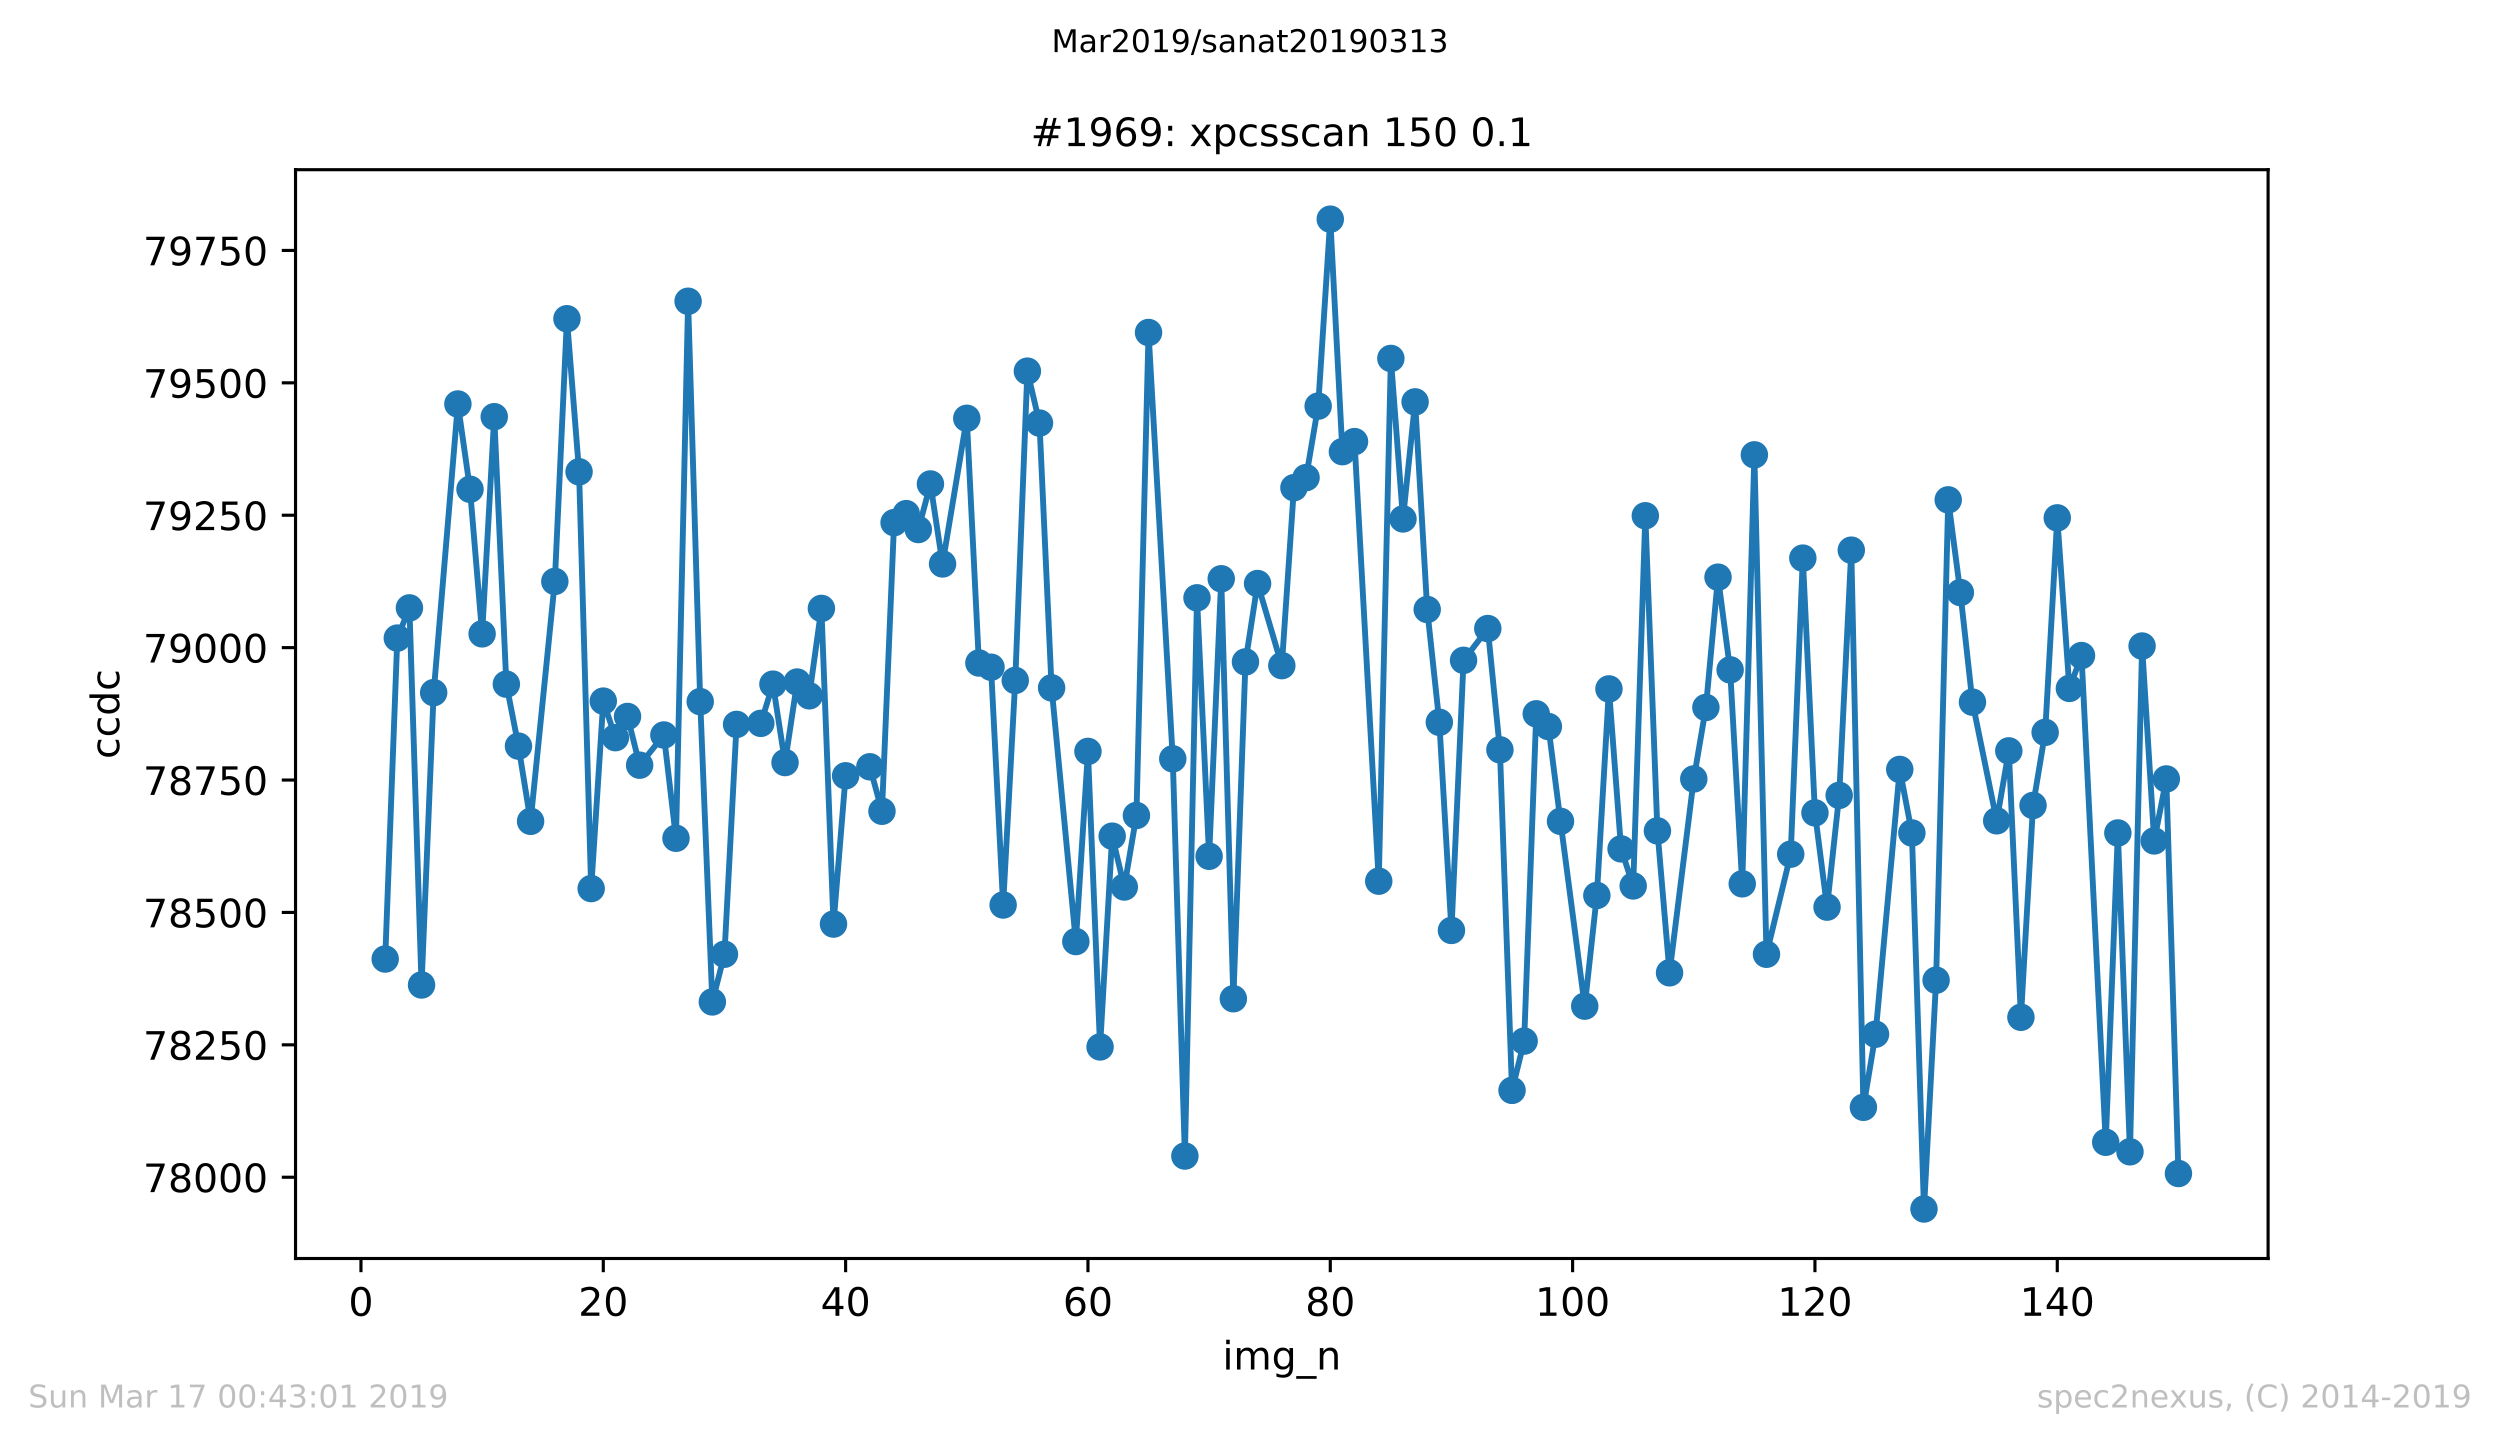 <?xml version="1.0" encoding="utf-8" standalone="no"?>
<!DOCTYPE svg PUBLIC "-//W3C//DTD SVG 1.1//EN"
  "http://www.w3.org/Graphics/SVG/1.1/DTD/svg11.dtd">
<!-- Created with matplotlib (https://matplotlib.org/) -->
<svg height="367.2pt" version="1.1" viewBox="0 0 636.48 367.2" width="636.48pt" xmlns="http://www.w3.org/2000/svg" xmlns:xlink="http://www.w3.org/1999/xlink">
 <defs>
  <style type="text/css">
*{stroke-linecap:butt;stroke-linejoin:round;white-space:pre;}
  </style>
 </defs>
 <g id="figure_1">
  <g id="patch_1">
   <path d="M 0 367.2 
L 636.48 367.2 
L 636.48 0 
L 0 0 
z
" style="fill:#ffffff;"/>
  </g>
  <g id="axes_1">
   <g id="patch_2">
    <path d="M 75.24 320.4 
L 577.44 320.4 
L 577.44 43.2 
L 75.24 43.2 
z
" style="fill:#ffffff;"/>
   </g>
   <g id="matplotlib.axis_1">
    <g id="xtick_1">
     <g id="line2d_1">
      <defs>
       <path d="M 0 0 
L 0 3.5 
" id="mbd579b4d0e" style="stroke:#000000;stroke-width:0.8;"/>
      </defs>
      <g>
       <use style="stroke:#000000;stroke-width:0.8;" x="91.898" xlink:href="#mbd579b4d0e" y="320.4"/>
      </g>
     </g>
     <g id="text_1">
      <!-- 0 -->
      <defs>
       <path d="M 31.781 66.406 
Q 24.172 66.406 20.328 58.906 
Q 16.5 51.422 16.5 36.375 
Q 16.5 21.391 20.328 13.891 
Q 24.172 6.391 31.781 6.391 
Q 39.453 6.391 43.281 13.891 
Q 47.125 21.391 47.125 36.375 
Q 47.125 51.422 43.281 58.906 
Q 39.453 66.406 31.781 66.406 
z
M 31.781 74.219 
Q 44.047 74.219 50.516 64.516 
Q 56.984 54.828 56.984 36.375 
Q 56.984 17.969 50.516 8.266 
Q 44.047 -1.422 31.781 -1.422 
Q 19.531 -1.422 13.062 8.266 
Q 6.594 17.969 6.594 36.375 
Q 6.594 54.828 13.062 64.516 
Q 19.531 74.219 31.781 74.219 
z
" id="DejaVuSans-48"/>
      </defs>
      <g transform="translate(88.716 334.998)scale(0.1 -0.1)">
       <use xlink:href="#DejaVuSans-48"/>
      </g>
     </g>
    </g>
    <g id="xtick_2">
     <g id="line2d_2">
      <g>
       <use style="stroke:#000000;stroke-width:0.8;" x="153.593" xlink:href="#mbd579b4d0e" y="320.4"/>
      </g>
     </g>
     <g id="text_2">
      <!-- 20 -->
      <defs>
       <path d="M 19.188 8.297 
L 53.609 8.297 
L 53.609 0 
L 7.328 0 
L 7.328 8.297 
Q 12.938 14.109 22.625 23.891 
Q 32.328 33.688 34.812 36.531 
Q 39.547 41.844 41.422 45.531 
Q 43.312 49.219 43.312 52.781 
Q 43.312 58.594 39.234 62.25 
Q 35.156 65.922 28.609 65.922 
Q 23.969 65.922 18.812 64.312 
Q 13.672 62.703 7.812 59.422 
L 7.812 69.391 
Q 13.766 71.781 18.938 73 
Q 24.125 74.219 28.422 74.219 
Q 39.75 74.219 46.484 68.547 
Q 53.219 62.891 53.219 53.422 
Q 53.219 48.922 51.531 44.891 
Q 49.859 40.875 45.406 35.406 
Q 44.188 33.984 37.641 27.219 
Q 31.109 20.453 19.188 8.297 
z
" id="DejaVuSans-50"/>
      </defs>
      <g transform="translate(147.231 334.998)scale(0.1 -0.1)">
       <use xlink:href="#DejaVuSans-50"/>
       <use x="63.623" xlink:href="#DejaVuSans-48"/>
      </g>
     </g>
    </g>
    <g id="xtick_3">
     <g id="line2d_3">
      <g>
       <use style="stroke:#000000;stroke-width:0.8;" x="215.288" xlink:href="#mbd579b4d0e" y="320.4"/>
      </g>
     </g>
     <g id="text_3">
      <!-- 40 -->
      <defs>
       <path d="M 37.797 64.312 
L 12.891 25.391 
L 37.797 25.391 
z
M 35.203 72.906 
L 47.609 72.906 
L 47.609 25.391 
L 58.016 25.391 
L 58.016 17.188 
L 47.609 17.188 
L 47.609 0 
L 37.797 0 
L 37.797 17.188 
L 4.891 17.188 
L 4.891 26.703 
z
" id="DejaVuSans-52"/>
      </defs>
      <g transform="translate(208.926 334.998)scale(0.1 -0.1)">
       <use xlink:href="#DejaVuSans-52"/>
       <use x="63.623" xlink:href="#DejaVuSans-48"/>
      </g>
     </g>
    </g>
    <g id="xtick_4">
     <g id="line2d_4">
      <g>
       <use style="stroke:#000000;stroke-width:0.8;" x="276.984" xlink:href="#mbd579b4d0e" y="320.4"/>
      </g>
     </g>
     <g id="text_4">
      <!-- 60 -->
      <defs>
       <path d="M 33.016 40.375 
Q 26.375 40.375 22.484 35.828 
Q 18.609 31.297 18.609 23.391 
Q 18.609 15.531 22.484 10.953 
Q 26.375 6.391 33.016 6.391 
Q 39.656 6.391 43.531 10.953 
Q 47.406 15.531 47.406 23.391 
Q 47.406 31.297 43.531 35.828 
Q 39.656 40.375 33.016 40.375 
z
M 52.594 71.297 
L 52.594 62.312 
Q 48.875 64.062 45.094 64.984 
Q 41.312 65.922 37.594 65.922 
Q 27.828 65.922 22.672 59.328 
Q 17.531 52.734 16.797 39.406 
Q 19.672 43.656 24.016 45.922 
Q 28.375 48.188 33.594 48.188 
Q 44.578 48.188 50.953 41.516 
Q 57.328 34.859 57.328 23.391 
Q 57.328 12.156 50.688 5.359 
Q 44.047 -1.422 33.016 -1.422 
Q 20.359 -1.422 13.672 8.266 
Q 6.984 17.969 6.984 36.375 
Q 6.984 53.656 15.188 63.938 
Q 23.391 74.219 37.203 74.219 
Q 40.922 74.219 44.703 73.484 
Q 48.484 72.75 52.594 71.297 
z
" id="DejaVuSans-54"/>
      </defs>
      <g transform="translate(270.621 334.998)scale(0.1 -0.1)">
       <use xlink:href="#DejaVuSans-54"/>
       <use x="63.623" xlink:href="#DejaVuSans-48"/>
      </g>
     </g>
    </g>
    <g id="xtick_5">
     <g id="line2d_5">
      <g>
       <use style="stroke:#000000;stroke-width:0.8;" x="338.679" xlink:href="#mbd579b4d0e" y="320.4"/>
      </g>
     </g>
     <g id="text_5">
      <!-- 80 -->
      <defs>
       <path d="M 31.781 34.625 
Q 24.75 34.625 20.719 30.859 
Q 16.703 27.094 16.703 20.516 
Q 16.703 13.922 20.719 10.156 
Q 24.75 6.391 31.781 6.391 
Q 38.812 6.391 42.859 10.172 
Q 46.922 13.969 46.922 20.516 
Q 46.922 27.094 42.891 30.859 
Q 38.875 34.625 31.781 34.625 
z
M 21.922 38.812 
Q 15.578 40.375 12.031 44.719 
Q 8.5 49.078 8.5 55.328 
Q 8.5 64.062 14.719 69.141 
Q 20.953 74.219 31.781 74.219 
Q 42.672 74.219 48.875 69.141 
Q 55.078 64.062 55.078 55.328 
Q 55.078 49.078 51.531 44.719 
Q 48 40.375 41.703 38.812 
Q 48.828 37.156 52.797 32.312 
Q 56.781 27.484 56.781 20.516 
Q 56.781 9.906 50.312 4.234 
Q 43.844 -1.422 31.781 -1.422 
Q 19.734 -1.422 13.25 4.234 
Q 6.781 9.906 6.781 20.516 
Q 6.781 27.484 10.781 32.312 
Q 14.797 37.156 21.922 38.812 
z
M 18.312 54.391 
Q 18.312 48.734 21.844 45.562 
Q 25.391 42.391 31.781 42.391 
Q 38.141 42.391 41.719 45.562 
Q 45.312 48.734 45.312 54.391 
Q 45.312 60.062 41.719 63.234 
Q 38.141 66.406 31.781 66.406 
Q 25.391 66.406 21.844 63.234 
Q 18.312 60.062 18.312 54.391 
z
" id="DejaVuSans-56"/>
      </defs>
      <g transform="translate(332.317 334.998)scale(0.1 -0.1)">
       <use xlink:href="#DejaVuSans-56"/>
       <use x="63.623" xlink:href="#DejaVuSans-48"/>
      </g>
     </g>
    </g>
    <g id="xtick_6">
     <g id="line2d_6">
      <g>
       <use style="stroke:#000000;stroke-width:0.8;" x="400.374" xlink:href="#mbd579b4d0e" y="320.4"/>
      </g>
     </g>
     <g id="text_6">
      <!-- 100 -->
      <defs>
       <path d="M 12.406 8.297 
L 28.516 8.297 
L 28.516 63.922 
L 10.984 60.406 
L 10.984 69.391 
L 28.422 72.906 
L 38.281 72.906 
L 38.281 8.297 
L 54.391 8.297 
L 54.391 0 
L 12.406 0 
z
" id="DejaVuSans-49"/>
      </defs>
      <g transform="translate(390.831 334.998)scale(0.1 -0.1)">
       <use xlink:href="#DejaVuSans-49"/>
       <use x="63.623" xlink:href="#DejaVuSans-48"/>
       <use x="127.246" xlink:href="#DejaVuSans-48"/>
      </g>
     </g>
    </g>
    <g id="xtick_7">
     <g id="line2d_7">
      <g>
       <use style="stroke:#000000;stroke-width:0.8;" x="462.07" xlink:href="#mbd579b4d0e" y="320.4"/>
      </g>
     </g>
     <g id="text_7">
      <!-- 120 -->
      <g transform="translate(452.526 334.998)scale(0.1 -0.1)">
       <use xlink:href="#DejaVuSans-49"/>
       <use x="63.623" xlink:href="#DejaVuSans-50"/>
       <use x="127.246" xlink:href="#DejaVuSans-48"/>
      </g>
     </g>
    </g>
    <g id="xtick_8">
     <g id="line2d_8">
      <g>
       <use style="stroke:#000000;stroke-width:0.8;" x="523.765" xlink:href="#mbd579b4d0e" y="320.4"/>
      </g>
     </g>
     <g id="text_8">
      <!-- 140 -->
      <g transform="translate(514.221 334.998)scale(0.1 -0.1)">
       <use xlink:href="#DejaVuSans-49"/>
       <use x="63.623" xlink:href="#DejaVuSans-52"/>
       <use x="127.246" xlink:href="#DejaVuSans-48"/>
      </g>
     </g>
    </g>
    <g id="text_9">
     <!-- img_n -->
     <defs>
      <path d="M 9.422 54.688 
L 18.406 54.688 
L 18.406 0 
L 9.422 0 
z
M 9.422 75.984 
L 18.406 75.984 
L 18.406 64.594 
L 9.422 64.594 
z
" id="DejaVuSans-105"/>
      <path d="M 52 44.188 
Q 55.375 50.25 60.062 53.125 
Q 64.75 56 71.094 56 
Q 79.641 56 84.281 50.016 
Q 88.922 44.047 88.922 33.016 
L 88.922 0 
L 79.891 0 
L 79.891 32.719 
Q 79.891 40.578 77.094 44.375 
Q 74.312 48.188 68.609 48.188 
Q 61.625 48.188 57.562 43.547 
Q 53.516 38.922 53.516 30.906 
L 53.516 0 
L 44.484 0 
L 44.484 32.719 
Q 44.484 40.625 41.703 44.406 
Q 38.922 48.188 33.109 48.188 
Q 26.219 48.188 22.156 43.531 
Q 18.109 38.875 18.109 30.906 
L 18.109 0 
L 9.078 0 
L 9.078 54.688 
L 18.109 54.688 
L 18.109 46.188 
Q 21.188 51.219 25.484 53.609 
Q 29.781 56 35.688 56 
Q 41.656 56 45.828 52.969 
Q 50 49.953 52 44.188 
z
" id="DejaVuSans-109"/>
      <path d="M 45.406 27.984 
Q 45.406 37.75 41.375 43.109 
Q 37.359 48.484 30.078 48.484 
Q 22.859 48.484 18.828 43.109 
Q 14.797 37.75 14.797 27.984 
Q 14.797 18.266 18.828 12.891 
Q 22.859 7.516 30.078 7.516 
Q 37.359 7.516 41.375 12.891 
Q 45.406 18.266 45.406 27.984 
z
M 54.391 6.781 
Q 54.391 -7.172 48.188 -13.984 
Q 42 -20.797 29.203 -20.797 
Q 24.469 -20.797 20.266 -20.094 
Q 16.062 -19.391 12.109 -17.922 
L 12.109 -9.188 
Q 16.062 -11.328 19.922 -12.344 
Q 23.781 -13.375 27.781 -13.375 
Q 36.625 -13.375 41.016 -8.766 
Q 45.406 -4.156 45.406 5.172 
L 45.406 9.625 
Q 42.625 4.781 38.281 2.391 
Q 33.938 0 27.875 0 
Q 17.828 0 11.672 7.656 
Q 5.516 15.328 5.516 27.984 
Q 5.516 40.672 11.672 48.328 
Q 17.828 56 27.875 56 
Q 33.938 56 38.281 53.609 
Q 42.625 51.219 45.406 46.391 
L 45.406 54.688 
L 54.391 54.688 
z
" id="DejaVuSans-103"/>
      <path d="M 50.984 -16.609 
L 50.984 -23.578 
L -0.984 -23.578 
L -0.984 -16.609 
z
" id="DejaVuSans-95"/>
      <path d="M 54.891 33.016 
L 54.891 0 
L 45.906 0 
L 45.906 32.719 
Q 45.906 40.484 42.875 44.328 
Q 39.844 48.188 33.797 48.188 
Q 26.516 48.188 22.312 43.547 
Q 18.109 38.922 18.109 30.906 
L 18.109 0 
L 9.078 0 
L 9.078 54.688 
L 18.109 54.688 
L 18.109 46.188 
Q 21.344 51.125 25.703 53.562 
Q 30.078 56 35.797 56 
Q 45.219 56 50.047 50.172 
Q 54.891 44.344 54.891 33.016 
z
" id="DejaVuSans-110"/>
     </defs>
     <g transform="translate(311.238 348.677)scale(0.1 -0.1)">
      <use xlink:href="#DejaVuSans-105"/>
      <use x="27.783" xlink:href="#DejaVuSans-109"/>
      <use x="125.195" xlink:href="#DejaVuSans-103"/>
      <use x="188.672" xlink:href="#DejaVuSans-95"/>
      <use x="238.672" xlink:href="#DejaVuSans-110"/>
     </g>
    </g>
   </g>
   <g id="matplotlib.axis_2">
    <g id="ytick_1">
     <g id="line2d_9">
      <defs>
       <path d="M 0 0 
L -3.5 0 
" id="m9561230658" style="stroke:#000000;stroke-width:0.8;"/>
      </defs>
      <g>
       <use style="stroke:#000000;stroke-width:0.8;" x="75.24" xlink:href="#m9561230658" y="299.71"/>
      </g>
     </g>
     <g id="text_10">
      <!-- 78000 -->
      <defs>
       <path d="M 8.203 72.906 
L 55.078 72.906 
L 55.078 68.703 
L 28.609 0 
L 18.312 0 
L 43.219 64.594 
L 8.203 64.594 
z
" id="DejaVuSans-55"/>
      </defs>
      <g transform="translate(36.428 303.509)scale(0.1 -0.1)">
       <use xlink:href="#DejaVuSans-55"/>
       <use x="63.623" xlink:href="#DejaVuSans-56"/>
       <use x="127.246" xlink:href="#DejaVuSans-48"/>
       <use x="190.869" xlink:href="#DejaVuSans-48"/>
       <use x="254.492" xlink:href="#DejaVuSans-48"/>
      </g>
     </g>
    </g>
    <g id="ytick_2">
     <g id="line2d_10">
      <g>
       <use style="stroke:#000000;stroke-width:0.8;" x="75.24" xlink:href="#m9561230658" y="266.002"/>
      </g>
     </g>
     <g id="text_11">
      <!-- 78250 -->
      <defs>
       <path d="M 10.797 72.906 
L 49.516 72.906 
L 49.516 64.594 
L 19.828 64.594 
L 19.828 46.734 
Q 21.969 47.469 24.109 47.828 
Q 26.266 48.188 28.422 48.188 
Q 40.625 48.188 47.75 41.5 
Q 54.891 34.812 54.891 23.391 
Q 54.891 11.625 47.562 5.094 
Q 40.234 -1.422 26.906 -1.422 
Q 22.312 -1.422 17.547 -0.641 
Q 12.797 0.141 7.719 1.703 
L 7.719 11.625 
Q 12.109 9.234 16.797 8.062 
Q 21.484 6.891 26.703 6.891 
Q 35.156 6.891 40.078 11.328 
Q 45.016 15.766 45.016 23.391 
Q 45.016 31 40.078 35.438 
Q 35.156 39.891 26.703 39.891 
Q 22.75 39.891 18.812 39.016 
Q 14.891 38.141 10.797 36.281 
z
" id="DejaVuSans-53"/>
      </defs>
      <g transform="translate(36.428 269.801)scale(0.1 -0.1)">
       <use xlink:href="#DejaVuSans-55"/>
       <use x="63.623" xlink:href="#DejaVuSans-56"/>
       <use x="127.246" xlink:href="#DejaVuSans-50"/>
       <use x="190.869" xlink:href="#DejaVuSans-53"/>
       <use x="254.492" xlink:href="#DejaVuSans-48"/>
      </g>
     </g>
    </g>
    <g id="ytick_3">
     <g id="line2d_11">
      <g>
       <use style="stroke:#000000;stroke-width:0.8;" x="75.24" xlink:href="#m9561230658" y="232.294"/>
      </g>
     </g>
     <g id="text_12">
      <!-- 78500 -->
      <g transform="translate(36.428 236.094)scale(0.1 -0.1)">
       <use xlink:href="#DejaVuSans-55"/>
       <use x="63.623" xlink:href="#DejaVuSans-56"/>
       <use x="127.246" xlink:href="#DejaVuSans-53"/>
       <use x="190.869" xlink:href="#DejaVuSans-48"/>
       <use x="254.492" xlink:href="#DejaVuSans-48"/>
      </g>
     </g>
    </g>
    <g id="ytick_4">
     <g id="line2d_12">
      <g>
       <use style="stroke:#000000;stroke-width:0.8;" x="75.24" xlink:href="#m9561230658" y="198.587"/>
      </g>
     </g>
     <g id="text_13">
      <!-- 78750 -->
      <g transform="translate(36.428 202.386)scale(0.1 -0.1)">
       <use xlink:href="#DejaVuSans-55"/>
       <use x="63.623" xlink:href="#DejaVuSans-56"/>
       <use x="127.246" xlink:href="#DejaVuSans-55"/>
       <use x="190.869" xlink:href="#DejaVuSans-53"/>
       <use x="254.492" xlink:href="#DejaVuSans-48"/>
      </g>
     </g>
    </g>
    <g id="ytick_5">
     <g id="line2d_13">
      <g>
       <use style="stroke:#000000;stroke-width:0.8;" x="75.24" xlink:href="#m9561230658" y="164.879"/>
      </g>
     </g>
     <g id="text_14">
      <!-- 79000 -->
      <defs>
       <path d="M 10.984 1.516 
L 10.984 10.5 
Q 14.703 8.734 18.5 7.812 
Q 22.312 6.891 25.984 6.891 
Q 35.75 6.891 40.891 13.453 
Q 46.047 20.016 46.781 33.406 
Q 43.953 29.203 39.594 26.953 
Q 35.25 24.703 29.984 24.703 
Q 19.047 24.703 12.672 31.312 
Q 6.297 37.938 6.297 49.422 
Q 6.297 60.641 12.938 67.422 
Q 19.578 74.219 30.609 74.219 
Q 43.266 74.219 49.922 64.516 
Q 56.594 54.828 56.594 36.375 
Q 56.594 19.141 48.406 8.859 
Q 40.234 -1.422 26.422 -1.422 
Q 22.703 -1.422 18.891 -0.688 
Q 15.094 0.047 10.984 1.516 
z
M 30.609 32.422 
Q 37.25 32.422 41.125 36.953 
Q 45.016 41.5 45.016 49.422 
Q 45.016 57.281 41.125 61.844 
Q 37.25 66.406 30.609 66.406 
Q 23.969 66.406 20.094 61.844 
Q 16.219 57.281 16.219 49.422 
Q 16.219 41.5 20.094 36.953 
Q 23.969 32.422 30.609 32.422 
z
" id="DejaVuSans-57"/>
      </defs>
      <g transform="translate(36.428 168.678)scale(0.1 -0.1)">
       <use xlink:href="#DejaVuSans-55"/>
       <use x="63.623" xlink:href="#DejaVuSans-57"/>
       <use x="127.246" xlink:href="#DejaVuSans-48"/>
       <use x="190.869" xlink:href="#DejaVuSans-48"/>
       <use x="254.492" xlink:href="#DejaVuSans-48"/>
      </g>
     </g>
    </g>
    <g id="ytick_6">
     <g id="line2d_14">
      <g>
       <use style="stroke:#000000;stroke-width:0.8;" x="75.24" xlink:href="#m9561230658" y="131.171"/>
      </g>
     </g>
     <g id="text_15">
      <!-- 79250 -->
      <g transform="translate(36.428 134.97)scale(0.1 -0.1)">
       <use xlink:href="#DejaVuSans-55"/>
       <use x="63.623" xlink:href="#DejaVuSans-57"/>
       <use x="127.246" xlink:href="#DejaVuSans-50"/>
       <use x="190.869" xlink:href="#DejaVuSans-53"/>
       <use x="254.492" xlink:href="#DejaVuSans-48"/>
      </g>
     </g>
    </g>
    <g id="ytick_7">
     <g id="line2d_15">
      <g>
       <use style="stroke:#000000;stroke-width:0.8;" x="75.24" xlink:href="#m9561230658" y="97.463"/>
      </g>
     </g>
     <g id="text_16">
      <!-- 79500 -->
      <g transform="translate(36.428 101.262)scale(0.1 -0.1)">
       <use xlink:href="#DejaVuSans-55"/>
       <use x="63.623" xlink:href="#DejaVuSans-57"/>
       <use x="127.246" xlink:href="#DejaVuSans-53"/>
       <use x="190.869" xlink:href="#DejaVuSans-48"/>
       <use x="254.492" xlink:href="#DejaVuSans-48"/>
      </g>
     </g>
    </g>
    <g id="ytick_8">
     <g id="line2d_16">
      <g>
       <use style="stroke:#000000;stroke-width:0.8;" x="75.24" xlink:href="#m9561230658" y="63.755"/>
      </g>
     </g>
     <g id="text_17">
      <!-- 79750 -->
      <g transform="translate(36.428 67.554)scale(0.1 -0.1)">
       <use xlink:href="#DejaVuSans-55"/>
       <use x="63.623" xlink:href="#DejaVuSans-57"/>
       <use x="127.246" xlink:href="#DejaVuSans-55"/>
       <use x="190.869" xlink:href="#DejaVuSans-53"/>
       <use x="254.492" xlink:href="#DejaVuSans-48"/>
      </g>
     </g>
    </g>
    <g id="text_18">
     <!-- ccdc -->
     <defs>
      <path d="M 48.781 52.594 
L 48.781 44.188 
Q 44.969 46.297 41.141 47.344 
Q 37.312 48.391 33.406 48.391 
Q 24.656 48.391 19.812 42.844 
Q 14.984 37.312 14.984 27.297 
Q 14.984 17.281 19.812 11.734 
Q 24.656 6.203 33.406 6.203 
Q 37.312 6.203 41.141 7.25 
Q 44.969 8.297 48.781 10.406 
L 48.781 2.094 
Q 45.016 0.344 40.984 -0.531 
Q 36.969 -1.422 32.422 -1.422 
Q 20.062 -1.422 12.781 6.344 
Q 5.516 14.109 5.516 27.297 
Q 5.516 40.672 12.859 48.328 
Q 20.219 56 33.016 56 
Q 37.156 56 41.109 55.141 
Q 45.062 54.297 48.781 52.594 
z
" id="DejaVuSans-99"/>
      <path d="M 45.406 46.391 
L 45.406 75.984 
L 54.391 75.984 
L 54.391 0 
L 45.406 0 
L 45.406 8.203 
Q 42.578 3.328 38.25 0.953 
Q 33.938 -1.422 27.875 -1.422 
Q 17.969 -1.422 11.734 6.484 
Q 5.516 14.406 5.516 27.297 
Q 5.516 40.188 11.734 48.094 
Q 17.969 56 27.875 56 
Q 33.938 56 38.25 53.625 
Q 42.578 51.266 45.406 46.391 
z
M 14.797 27.297 
Q 14.797 17.391 18.875 11.75 
Q 22.953 6.109 30.078 6.109 
Q 37.203 6.109 41.297 11.75 
Q 45.406 17.391 45.406 27.297 
Q 45.406 37.203 41.297 42.844 
Q 37.203 48.484 30.078 48.484 
Q 22.953 48.484 18.875 42.844 
Q 14.797 37.203 14.797 27.297 
z
" id="DejaVuSans-100"/>
     </defs>
     <g transform="translate(30.348 193.222)rotate(-90)scale(0.1 -0.1)">
      <use xlink:href="#DejaVuSans-99"/>
      <use x="54.98" xlink:href="#DejaVuSans-99"/>
      <use x="109.961" xlink:href="#DejaVuSans-100"/>
      <use x="173.438" xlink:href="#DejaVuSans-99"/>
     </g>
    </g>
   </g>
   <g id="line2d_17">
    <path clip-path="url(#p7e54895b8b)" d="M 98.067 244.16 
L 101.152 162.452 
L 104.237 154.766 
L 107.322 250.766 
L 110.406 176.339 
L 116.576 102.856 
L 119.661 124.564 
L 122.745 161.373 
L 125.83 106.092 
L 128.915 174.182 
L 132 189.957 
L 135.084 209.103 
L 141.254 148.025 
L 144.339 81.148 
L 147.424 120.115 
L 150.508 226.227 
L 153.593 178.497 
L 156.678 187.8 
L 159.763 182.407 
L 162.847 194.811 
L 169.017 187.126 
L 172.102 213.418 
L 175.186 76.699 
L 178.271 178.631 
L 181.356 255.081 
L 184.441 242.946 
L 187.526 184.429 
L 193.695 184.16 
L 196.78 174.182 
L 199.865 194.137 
L 202.949 173.643 
L 206.034 177.148 
L 209.119 154.901 
L 212.204 235.261 
L 215.288 197.508 
L 221.458 195.216 
L 224.543 206.542 
L 227.627 133.058 
L 230.712 130.766 
L 233.797 134.811 
L 236.882 123.216 
L 239.967 143.575 
L 246.136 106.497 
L 249.221 168.789 
L 252.306 169.867 
L 255.39 230.407 
L 258.475 173.238 
L 261.56 94.497 
L 264.645 107.71 
L 267.729 175.126 
L 273.899 239.71 
L 276.984 191.306 
L 280.069 266.542 
L 283.153 212.879 
L 286.238 225.822 
L 289.323 207.62 
L 292.408 84.654 
L 298.577 193.193 
L 301.662 294.317 
L 304.747 152.204 
L 307.831 218.002 
L 310.916 147.351 
L 314.001 254.272 
L 317.086 168.519 
L 320.17 148.564 
L 326.34 169.463 
L 329.425 124.16 
L 332.51 121.598 
L 335.594 103.396 
L 338.679 55.8 
L 341.764 114.991 
L 344.849 112.429 
L 351.018 224.339 
L 354.103 91.261 
L 357.188 132.115 
L 360.272 102.317 
L 363.357 155.171 
L 366.442 183.89 
L 369.527 236.879 
L 372.611 168.115 
L 378.781 160.025 
L 381.866 190.901 
L 384.951 277.598 
L 388.035 265.058 
L 391.12 181.733 
L 394.205 184.969 
L 397.29 209.103 
L 403.459 256.16 
L 406.544 227.98 
L 409.629 175.396 
L 412.713 216.115 
L 415.798 225.553 
L 418.883 131.306 
L 421.968 211.53 
L 425.053 247.665 
L 431.222 198.317 
L 434.307 180.115 
L 437.392 146.946 
L 440.476 170.542 
L 443.561 225.013 
L 446.646 115.8 
L 449.731 242.946 
L 455.9 217.463 
L 458.985 142.092 
L 462.07 206.946 
L 465.154 230.946 
L 468.239 202.497 
L 471.324 140.07 
L 474.409 281.912 
L 477.494 263.306 
L 483.663 195.89 
L 486.748 212.07 
L 489.833 307.8 
L 492.917 249.553 
L 496.002 127.261 
L 499.087 150.856 
L 502.172 178.766 
L 508.341 208.969 
L 511.426 191.171 
L 514.511 258.991 
L 517.596 205.058 
L 520.68 186.452 
L 523.765 131.845 
L 526.85 175.261 
L 529.935 166.901 
L 536.104 290.811 
L 539.189 212.07 
L 542.274 293.238 
L 545.358 164.474 
L 548.443 214.092 
L 551.528 198.317 
L 554.613 298.766 
L 554.613 298.766 
" style="fill:none;stroke:#1f77b4;stroke-linecap:square;stroke-width:1.5;"/>
    <defs>
     <path d="M 0 3 
C 0.796 3 1.559 2.684 2.121 2.121 
C 2.684 1.559 3 0.796 3 0 
C 3 -0.796 2.684 -1.559 2.121 -2.121 
C 1.559 -2.684 0.796 -3 0 -3 
C -0.796 -3 -1.559 -2.684 -2.121 -2.121 
C -2.684 -1.559 -3 -0.796 -3 0 
C -3 0.796 -2.684 1.559 -2.121 2.121 
C -1.559 2.684 -0.796 3 0 3 
z
" id="mbcddb2c939" style="stroke:#1f77b4;"/>
    </defs>
    <g clip-path="url(#p7e54895b8b)">
     <use style="fill:#1f77b4;stroke:#1f77b4;" x="98.067" xlink:href="#mbcddb2c939" y="244.16"/>
     <use style="fill:#1f77b4;stroke:#1f77b4;" x="101.152" xlink:href="#mbcddb2c939" y="162.452"/>
     <use style="fill:#1f77b4;stroke:#1f77b4;" x="104.237" xlink:href="#mbcddb2c939" y="154.766"/>
     <use style="fill:#1f77b4;stroke:#1f77b4;" x="107.322" xlink:href="#mbcddb2c939" y="250.766"/>
     <use style="fill:#1f77b4;stroke:#1f77b4;" x="110.406" xlink:href="#mbcddb2c939" y="176.339"/>
     <use style="fill:#1f77b4;stroke:#1f77b4;" x="116.576" xlink:href="#mbcddb2c939" y="102.856"/>
     <use style="fill:#1f77b4;stroke:#1f77b4;" x="119.661" xlink:href="#mbcddb2c939" y="124.564"/>
     <use style="fill:#1f77b4;stroke:#1f77b4;" x="122.745" xlink:href="#mbcddb2c939" y="161.373"/>
     <use style="fill:#1f77b4;stroke:#1f77b4;" x="125.83" xlink:href="#mbcddb2c939" y="106.092"/>
     <use style="fill:#1f77b4;stroke:#1f77b4;" x="128.915" xlink:href="#mbcddb2c939" y="174.182"/>
     <use style="fill:#1f77b4;stroke:#1f77b4;" x="132" xlink:href="#mbcddb2c939" y="189.957"/>
     <use style="fill:#1f77b4;stroke:#1f77b4;" x="135.084" xlink:href="#mbcddb2c939" y="209.103"/>
     <use style="fill:#1f77b4;stroke:#1f77b4;" x="141.254" xlink:href="#mbcddb2c939" y="148.025"/>
     <use style="fill:#1f77b4;stroke:#1f77b4;" x="144.339" xlink:href="#mbcddb2c939" y="81.148"/>
     <use style="fill:#1f77b4;stroke:#1f77b4;" x="147.424" xlink:href="#mbcddb2c939" y="120.115"/>
     <use style="fill:#1f77b4;stroke:#1f77b4;" x="150.508" xlink:href="#mbcddb2c939" y="226.227"/>
     <use style="fill:#1f77b4;stroke:#1f77b4;" x="153.593" xlink:href="#mbcddb2c939" y="178.497"/>
     <use style="fill:#1f77b4;stroke:#1f77b4;" x="156.678" xlink:href="#mbcddb2c939" y="187.8"/>
     <use style="fill:#1f77b4;stroke:#1f77b4;" x="159.763" xlink:href="#mbcddb2c939" y="182.407"/>
     <use style="fill:#1f77b4;stroke:#1f77b4;" x="162.847" xlink:href="#mbcddb2c939" y="194.811"/>
     <use style="fill:#1f77b4;stroke:#1f77b4;" x="169.017" xlink:href="#mbcddb2c939" y="187.126"/>
     <use style="fill:#1f77b4;stroke:#1f77b4;" x="172.102" xlink:href="#mbcddb2c939" y="213.418"/>
     <use style="fill:#1f77b4;stroke:#1f77b4;" x="175.186" xlink:href="#mbcddb2c939" y="76.699"/>
     <use style="fill:#1f77b4;stroke:#1f77b4;" x="178.271" xlink:href="#mbcddb2c939" y="178.631"/>
     <use style="fill:#1f77b4;stroke:#1f77b4;" x="181.356" xlink:href="#mbcddb2c939" y="255.081"/>
     <use style="fill:#1f77b4;stroke:#1f77b4;" x="184.441" xlink:href="#mbcddb2c939" y="242.946"/>
     <use style="fill:#1f77b4;stroke:#1f77b4;" x="187.526" xlink:href="#mbcddb2c939" y="184.429"/>
     <use style="fill:#1f77b4;stroke:#1f77b4;" x="193.695" xlink:href="#mbcddb2c939" y="184.16"/>
     <use style="fill:#1f77b4;stroke:#1f77b4;" x="196.78" xlink:href="#mbcddb2c939" y="174.182"/>
     <use style="fill:#1f77b4;stroke:#1f77b4;" x="199.865" xlink:href="#mbcddb2c939" y="194.137"/>
     <use style="fill:#1f77b4;stroke:#1f77b4;" x="202.949" xlink:href="#mbcddb2c939" y="173.643"/>
     <use style="fill:#1f77b4;stroke:#1f77b4;" x="206.034" xlink:href="#mbcddb2c939" y="177.148"/>
     <use style="fill:#1f77b4;stroke:#1f77b4;" x="209.119" xlink:href="#mbcddb2c939" y="154.901"/>
     <use style="fill:#1f77b4;stroke:#1f77b4;" x="212.204" xlink:href="#mbcddb2c939" y="235.261"/>
     <use style="fill:#1f77b4;stroke:#1f77b4;" x="215.288" xlink:href="#mbcddb2c939" y="197.508"/>
     <use style="fill:#1f77b4;stroke:#1f77b4;" x="221.458" xlink:href="#mbcddb2c939" y="195.216"/>
     <use style="fill:#1f77b4;stroke:#1f77b4;" x="224.543" xlink:href="#mbcddb2c939" y="206.542"/>
     <use style="fill:#1f77b4;stroke:#1f77b4;" x="227.627" xlink:href="#mbcddb2c939" y="133.058"/>
     <use style="fill:#1f77b4;stroke:#1f77b4;" x="230.712" xlink:href="#mbcddb2c939" y="130.766"/>
     <use style="fill:#1f77b4;stroke:#1f77b4;" x="233.797" xlink:href="#mbcddb2c939" y="134.811"/>
     <use style="fill:#1f77b4;stroke:#1f77b4;" x="236.882" xlink:href="#mbcddb2c939" y="123.216"/>
     <use style="fill:#1f77b4;stroke:#1f77b4;" x="239.967" xlink:href="#mbcddb2c939" y="143.575"/>
     <use style="fill:#1f77b4;stroke:#1f77b4;" x="246.136" xlink:href="#mbcddb2c939" y="106.497"/>
     <use style="fill:#1f77b4;stroke:#1f77b4;" x="249.221" xlink:href="#mbcddb2c939" y="168.789"/>
     <use style="fill:#1f77b4;stroke:#1f77b4;" x="252.306" xlink:href="#mbcddb2c939" y="169.867"/>
     <use style="fill:#1f77b4;stroke:#1f77b4;" x="255.39" xlink:href="#mbcddb2c939" y="230.407"/>
     <use style="fill:#1f77b4;stroke:#1f77b4;" x="258.475" xlink:href="#mbcddb2c939" y="173.238"/>
     <use style="fill:#1f77b4;stroke:#1f77b4;" x="261.56" xlink:href="#mbcddb2c939" y="94.497"/>
     <use style="fill:#1f77b4;stroke:#1f77b4;" x="264.645" xlink:href="#mbcddb2c939" y="107.71"/>
     <use style="fill:#1f77b4;stroke:#1f77b4;" x="267.729" xlink:href="#mbcddb2c939" y="175.126"/>
     <use style="fill:#1f77b4;stroke:#1f77b4;" x="273.899" xlink:href="#mbcddb2c939" y="239.71"/>
     <use style="fill:#1f77b4;stroke:#1f77b4;" x="276.984" xlink:href="#mbcddb2c939" y="191.306"/>
     <use style="fill:#1f77b4;stroke:#1f77b4;" x="280.069" xlink:href="#mbcddb2c939" y="266.542"/>
     <use style="fill:#1f77b4;stroke:#1f77b4;" x="283.153" xlink:href="#mbcddb2c939" y="212.879"/>
     <use style="fill:#1f77b4;stroke:#1f77b4;" x="286.238" xlink:href="#mbcddb2c939" y="225.822"/>
     <use style="fill:#1f77b4;stroke:#1f77b4;" x="289.323" xlink:href="#mbcddb2c939" y="207.62"/>
     <use style="fill:#1f77b4;stroke:#1f77b4;" x="292.408" xlink:href="#mbcddb2c939" y="84.654"/>
     <use style="fill:#1f77b4;stroke:#1f77b4;" x="298.577" xlink:href="#mbcddb2c939" y="193.193"/>
     <use style="fill:#1f77b4;stroke:#1f77b4;" x="301.662" xlink:href="#mbcddb2c939" y="294.317"/>
     <use style="fill:#1f77b4;stroke:#1f77b4;" x="304.747" xlink:href="#mbcddb2c939" y="152.204"/>
     <use style="fill:#1f77b4;stroke:#1f77b4;" x="307.831" xlink:href="#mbcddb2c939" y="218.002"/>
     <use style="fill:#1f77b4;stroke:#1f77b4;" x="310.916" xlink:href="#mbcddb2c939" y="147.351"/>
     <use style="fill:#1f77b4;stroke:#1f77b4;" x="314.001" xlink:href="#mbcddb2c939" y="254.272"/>
     <use style="fill:#1f77b4;stroke:#1f77b4;" x="317.086" xlink:href="#mbcddb2c939" y="168.519"/>
     <use style="fill:#1f77b4;stroke:#1f77b4;" x="320.17" xlink:href="#mbcddb2c939" y="148.564"/>
     <use style="fill:#1f77b4;stroke:#1f77b4;" x="326.34" xlink:href="#mbcddb2c939" y="169.463"/>
     <use style="fill:#1f77b4;stroke:#1f77b4;" x="329.425" xlink:href="#mbcddb2c939" y="124.16"/>
     <use style="fill:#1f77b4;stroke:#1f77b4;" x="332.51" xlink:href="#mbcddb2c939" y="121.598"/>
     <use style="fill:#1f77b4;stroke:#1f77b4;" x="335.594" xlink:href="#mbcddb2c939" y="103.396"/>
     <use style="fill:#1f77b4;stroke:#1f77b4;" x="338.679" xlink:href="#mbcddb2c939" y="55.8"/>
     <use style="fill:#1f77b4;stroke:#1f77b4;" x="341.764" xlink:href="#mbcddb2c939" y="114.991"/>
     <use style="fill:#1f77b4;stroke:#1f77b4;" x="344.849" xlink:href="#mbcddb2c939" y="112.429"/>
     <use style="fill:#1f77b4;stroke:#1f77b4;" x="351.018" xlink:href="#mbcddb2c939" y="224.339"/>
     <use style="fill:#1f77b4;stroke:#1f77b4;" x="354.103" xlink:href="#mbcddb2c939" y="91.261"/>
     <use style="fill:#1f77b4;stroke:#1f77b4;" x="357.188" xlink:href="#mbcddb2c939" y="132.115"/>
     <use style="fill:#1f77b4;stroke:#1f77b4;" x="360.272" xlink:href="#mbcddb2c939" y="102.317"/>
     <use style="fill:#1f77b4;stroke:#1f77b4;" x="363.357" xlink:href="#mbcddb2c939" y="155.171"/>
     <use style="fill:#1f77b4;stroke:#1f77b4;" x="366.442" xlink:href="#mbcddb2c939" y="183.89"/>
     <use style="fill:#1f77b4;stroke:#1f77b4;" x="369.527" xlink:href="#mbcddb2c939" y="236.879"/>
     <use style="fill:#1f77b4;stroke:#1f77b4;" x="372.611" xlink:href="#mbcddb2c939" y="168.115"/>
     <use style="fill:#1f77b4;stroke:#1f77b4;" x="378.781" xlink:href="#mbcddb2c939" y="160.025"/>
     <use style="fill:#1f77b4;stroke:#1f77b4;" x="381.866" xlink:href="#mbcddb2c939" y="190.901"/>
     <use style="fill:#1f77b4;stroke:#1f77b4;" x="384.951" xlink:href="#mbcddb2c939" y="277.598"/>
     <use style="fill:#1f77b4;stroke:#1f77b4;" x="388.035" xlink:href="#mbcddb2c939" y="265.058"/>
     <use style="fill:#1f77b4;stroke:#1f77b4;" x="391.12" xlink:href="#mbcddb2c939" y="181.733"/>
     <use style="fill:#1f77b4;stroke:#1f77b4;" x="394.205" xlink:href="#mbcddb2c939" y="184.969"/>
     <use style="fill:#1f77b4;stroke:#1f77b4;" x="397.29" xlink:href="#mbcddb2c939" y="209.103"/>
     <use style="fill:#1f77b4;stroke:#1f77b4;" x="403.459" xlink:href="#mbcddb2c939" y="256.16"/>
     <use style="fill:#1f77b4;stroke:#1f77b4;" x="406.544" xlink:href="#mbcddb2c939" y="227.98"/>
     <use style="fill:#1f77b4;stroke:#1f77b4;" x="409.629" xlink:href="#mbcddb2c939" y="175.396"/>
     <use style="fill:#1f77b4;stroke:#1f77b4;" x="412.713" xlink:href="#mbcddb2c939" y="216.115"/>
     <use style="fill:#1f77b4;stroke:#1f77b4;" x="415.798" xlink:href="#mbcddb2c939" y="225.553"/>
     <use style="fill:#1f77b4;stroke:#1f77b4;" x="418.883" xlink:href="#mbcddb2c939" y="131.306"/>
     <use style="fill:#1f77b4;stroke:#1f77b4;" x="421.968" xlink:href="#mbcddb2c939" y="211.53"/>
     <use style="fill:#1f77b4;stroke:#1f77b4;" x="425.053" xlink:href="#mbcddb2c939" y="247.665"/>
     <use style="fill:#1f77b4;stroke:#1f77b4;" x="431.222" xlink:href="#mbcddb2c939" y="198.317"/>
     <use style="fill:#1f77b4;stroke:#1f77b4;" x="434.307" xlink:href="#mbcddb2c939" y="180.115"/>
     <use style="fill:#1f77b4;stroke:#1f77b4;" x="437.392" xlink:href="#mbcddb2c939" y="146.946"/>
     <use style="fill:#1f77b4;stroke:#1f77b4;" x="440.476" xlink:href="#mbcddb2c939" y="170.542"/>
     <use style="fill:#1f77b4;stroke:#1f77b4;" x="443.561" xlink:href="#mbcddb2c939" y="225.013"/>
     <use style="fill:#1f77b4;stroke:#1f77b4;" x="446.646" xlink:href="#mbcddb2c939" y="115.8"/>
     <use style="fill:#1f77b4;stroke:#1f77b4;" x="449.731" xlink:href="#mbcddb2c939" y="242.946"/>
     <use style="fill:#1f77b4;stroke:#1f77b4;" x="455.9" xlink:href="#mbcddb2c939" y="217.463"/>
     <use style="fill:#1f77b4;stroke:#1f77b4;" x="458.985" xlink:href="#mbcddb2c939" y="142.092"/>
     <use style="fill:#1f77b4;stroke:#1f77b4;" x="462.07" xlink:href="#mbcddb2c939" y="206.946"/>
     <use style="fill:#1f77b4;stroke:#1f77b4;" x="465.154" xlink:href="#mbcddb2c939" y="230.946"/>
     <use style="fill:#1f77b4;stroke:#1f77b4;" x="468.239" xlink:href="#mbcddb2c939" y="202.497"/>
     <use style="fill:#1f77b4;stroke:#1f77b4;" x="471.324" xlink:href="#mbcddb2c939" y="140.07"/>
     <use style="fill:#1f77b4;stroke:#1f77b4;" x="474.409" xlink:href="#mbcddb2c939" y="281.912"/>
     <use style="fill:#1f77b4;stroke:#1f77b4;" x="477.494" xlink:href="#mbcddb2c939" y="263.306"/>
     <use style="fill:#1f77b4;stroke:#1f77b4;" x="483.663" xlink:href="#mbcddb2c939" y="195.89"/>
     <use style="fill:#1f77b4;stroke:#1f77b4;" x="486.748" xlink:href="#mbcddb2c939" y="212.07"/>
     <use style="fill:#1f77b4;stroke:#1f77b4;" x="489.833" xlink:href="#mbcddb2c939" y="307.8"/>
     <use style="fill:#1f77b4;stroke:#1f77b4;" x="492.917" xlink:href="#mbcddb2c939" y="249.553"/>
     <use style="fill:#1f77b4;stroke:#1f77b4;" x="496.002" xlink:href="#mbcddb2c939" y="127.261"/>
     <use style="fill:#1f77b4;stroke:#1f77b4;" x="499.087" xlink:href="#mbcddb2c939" y="150.856"/>
     <use style="fill:#1f77b4;stroke:#1f77b4;" x="502.172" xlink:href="#mbcddb2c939" y="178.766"/>
     <use style="fill:#1f77b4;stroke:#1f77b4;" x="508.341" xlink:href="#mbcddb2c939" y="208.969"/>
     <use style="fill:#1f77b4;stroke:#1f77b4;" x="511.426" xlink:href="#mbcddb2c939" y="191.171"/>
     <use style="fill:#1f77b4;stroke:#1f77b4;" x="514.511" xlink:href="#mbcddb2c939" y="258.991"/>
     <use style="fill:#1f77b4;stroke:#1f77b4;" x="517.596" xlink:href="#mbcddb2c939" y="205.058"/>
     <use style="fill:#1f77b4;stroke:#1f77b4;" x="520.68" xlink:href="#mbcddb2c939" y="186.452"/>
     <use style="fill:#1f77b4;stroke:#1f77b4;" x="523.765" xlink:href="#mbcddb2c939" y="131.845"/>
     <use style="fill:#1f77b4;stroke:#1f77b4;" x="526.85" xlink:href="#mbcddb2c939" y="175.261"/>
     <use style="fill:#1f77b4;stroke:#1f77b4;" x="529.935" xlink:href="#mbcddb2c939" y="166.901"/>
     <use style="fill:#1f77b4;stroke:#1f77b4;" x="536.104" xlink:href="#mbcddb2c939" y="290.811"/>
     <use style="fill:#1f77b4;stroke:#1f77b4;" x="539.189" xlink:href="#mbcddb2c939" y="212.07"/>
     <use style="fill:#1f77b4;stroke:#1f77b4;" x="542.274" xlink:href="#mbcddb2c939" y="293.238"/>
     <use style="fill:#1f77b4;stroke:#1f77b4;" x="545.358" xlink:href="#mbcddb2c939" y="164.474"/>
     <use style="fill:#1f77b4;stroke:#1f77b4;" x="548.443" xlink:href="#mbcddb2c939" y="214.092"/>
     <use style="fill:#1f77b4;stroke:#1f77b4;" x="551.528" xlink:href="#mbcddb2c939" y="198.317"/>
     <use style="fill:#1f77b4;stroke:#1f77b4;" x="554.613" xlink:href="#mbcddb2c939" y="298.766"/>
    </g>
   </g>
   <g id="patch_3">
    <path d="M 75.24 320.4 
L 75.24 43.2 
" style="fill:none;stroke:#000000;stroke-linecap:square;stroke-linejoin:miter;stroke-width:0.8;"/>
   </g>
   <g id="patch_4">
    <path d="M 577.44 320.4 
L 577.44 43.2 
" style="fill:none;stroke:#000000;stroke-linecap:square;stroke-linejoin:miter;stroke-width:0.8;"/>
   </g>
   <g id="patch_5">
    <path d="M 75.24 320.4 
L 577.44 320.4 
" style="fill:none;stroke:#000000;stroke-linecap:square;stroke-linejoin:miter;stroke-width:0.8;"/>
   </g>
   <g id="patch_6">
    <path d="M 75.24 43.2 
L 577.44 43.2 
" style="fill:none;stroke:#000000;stroke-linecap:square;stroke-linejoin:miter;stroke-width:0.8;"/>
   </g>
   <g id="text_19">
    <!-- #1969: xpcsscan 150 0.1 -->
    <defs>
     <path d="M 51.125 44 
L 36.922 44 
L 32.812 27.688 
L 47.125 27.688 
z
M 43.797 71.781 
L 38.719 51.516 
L 52.984 51.516 
L 58.109 71.781 
L 65.922 71.781 
L 60.891 51.516 
L 76.125 51.516 
L 76.125 44 
L 58.984 44 
L 54.984 27.688 
L 70.516 27.688 
L 70.516 20.219 
L 53.078 20.219 
L 48 0 
L 40.188 0 
L 45.219 20.219 
L 30.906 20.219 
L 25.875 0 
L 18.016 0 
L 23.094 20.219 
L 7.719 20.219 
L 7.719 27.688 
L 24.906 27.688 
L 29 44 
L 13.281 44 
L 13.281 51.516 
L 30.906 51.516 
L 35.891 71.781 
z
" id="DejaVuSans-35"/>
     <path d="M 11.719 12.406 
L 22.016 12.406 
L 22.016 0 
L 11.719 0 
z
M 11.719 51.703 
L 22.016 51.703 
L 22.016 39.312 
L 11.719 39.312 
z
" id="DejaVuSans-58"/>
     <path id="DejaVuSans-32"/>
     <path d="M 54.891 54.688 
L 35.109 28.078 
L 55.906 0 
L 45.312 0 
L 29.391 21.484 
L 13.484 0 
L 2.875 0 
L 24.125 28.609 
L 4.688 54.688 
L 15.281 54.688 
L 29.781 35.203 
L 44.281 54.688 
z
" id="DejaVuSans-120"/>
     <path d="M 18.109 8.203 
L 18.109 -20.797 
L 9.078 -20.797 
L 9.078 54.688 
L 18.109 54.688 
L 18.109 46.391 
Q 20.953 51.266 25.266 53.625 
Q 29.594 56 35.594 56 
Q 45.562 56 51.781 48.094 
Q 58.016 40.188 58.016 27.297 
Q 58.016 14.406 51.781 6.484 
Q 45.562 -1.422 35.594 -1.422 
Q 29.594 -1.422 25.266 0.953 
Q 20.953 3.328 18.109 8.203 
z
M 48.688 27.297 
Q 48.688 37.203 44.609 42.844 
Q 40.531 48.484 33.406 48.484 
Q 26.266 48.484 22.188 42.844 
Q 18.109 37.203 18.109 27.297 
Q 18.109 17.391 22.188 11.75 
Q 26.266 6.109 33.406 6.109 
Q 40.531 6.109 44.609 11.75 
Q 48.688 17.391 48.688 27.297 
z
" id="DejaVuSans-112"/>
     <path d="M 44.281 53.078 
L 44.281 44.578 
Q 40.484 46.531 36.375 47.5 
Q 32.281 48.484 27.875 48.484 
Q 21.188 48.484 17.844 46.438 
Q 14.5 44.391 14.5 40.281 
Q 14.5 37.156 16.891 35.375 
Q 19.281 33.594 26.516 31.984 
L 29.594 31.297 
Q 39.156 29.25 43.188 25.516 
Q 47.219 21.781 47.219 15.094 
Q 47.219 7.469 41.188 3.016 
Q 35.156 -1.422 24.609 -1.422 
Q 20.219 -1.422 15.453 -0.562 
Q 10.688 0.297 5.422 2 
L 5.422 11.281 
Q 10.406 8.688 15.234 7.391 
Q 20.062 6.109 24.812 6.109 
Q 31.156 6.109 34.562 8.281 
Q 37.984 10.453 37.984 14.406 
Q 37.984 18.062 35.516 20.016 
Q 33.062 21.969 24.703 23.781 
L 21.578 24.516 
Q 13.234 26.266 9.516 29.906 
Q 5.812 33.547 5.812 39.891 
Q 5.812 47.609 11.281 51.797 
Q 16.75 56 26.812 56 
Q 31.781 56 36.172 55.266 
Q 40.578 54.547 44.281 53.078 
z
" id="DejaVuSans-115"/>
     <path d="M 34.281 27.484 
Q 23.391 27.484 19.188 25 
Q 14.984 22.516 14.984 16.5 
Q 14.984 11.719 18.141 8.906 
Q 21.297 6.109 26.703 6.109 
Q 34.188 6.109 38.703 11.406 
Q 43.219 16.703 43.219 25.484 
L 43.219 27.484 
z
M 52.203 31.203 
L 52.203 0 
L 43.219 0 
L 43.219 8.297 
Q 40.141 3.328 35.547 0.953 
Q 30.953 -1.422 24.312 -1.422 
Q 15.922 -1.422 10.953 3.297 
Q 6 8.016 6 15.922 
Q 6 25.141 12.172 29.828 
Q 18.359 34.516 30.609 34.516 
L 43.219 34.516 
L 43.219 35.406 
Q 43.219 41.609 39.141 45 
Q 35.062 48.391 27.688 48.391 
Q 23 48.391 18.547 47.266 
Q 14.109 46.141 10.016 43.891 
L 10.016 52.203 
Q 14.938 54.109 19.578 55.047 
Q 24.219 56 28.609 56 
Q 40.484 56 46.344 49.844 
Q 52.203 43.703 52.203 31.203 
z
" id="DejaVuSans-97"/>
     <path d="M 10.688 12.406 
L 21 12.406 
L 21 0 
L 10.688 0 
z
" id="DejaVuSans-46"/>
    </defs>
    <g transform="translate(262.404 37.2)scale(0.1 -0.1)">
     <use xlink:href="#DejaVuSans-35"/>
     <use x="83.789" xlink:href="#DejaVuSans-49"/>
     <use x="147.412" xlink:href="#DejaVuSans-57"/>
     <use x="211.035" xlink:href="#DejaVuSans-54"/>
     <use x="274.658" xlink:href="#DejaVuSans-57"/>
     <use x="338.281" xlink:href="#DejaVuSans-58"/>
     <use x="371.973" xlink:href="#DejaVuSans-32"/>
     <use x="403.76" xlink:href="#DejaVuSans-120"/>
     <use x="462.939" xlink:href="#DejaVuSans-112"/>
     <use x="526.416" xlink:href="#DejaVuSans-99"/>
     <use x="581.396" xlink:href="#DejaVuSans-115"/>
     <use x="633.496" xlink:href="#DejaVuSans-115"/>
     <use x="685.596" xlink:href="#DejaVuSans-99"/>
     <use x="740.576" xlink:href="#DejaVuSans-97"/>
     <use x="801.855" xlink:href="#DejaVuSans-110"/>
     <use x="865.234" xlink:href="#DejaVuSans-32"/>
     <use x="897.021" xlink:href="#DejaVuSans-49"/>
     <use x="960.645" xlink:href="#DejaVuSans-53"/>
     <use x="1024.268" xlink:href="#DejaVuSans-48"/>
     <use x="1087.891" xlink:href="#DejaVuSans-32"/>
     <use x="1119.678" xlink:href="#DejaVuSans-48"/>
     <use x="1183.301" xlink:href="#DejaVuSans-46"/>
     <use x="1215.088" xlink:href="#DejaVuSans-49"/>
    </g>
   </g>
  </g>
  <g id="text_20">
   <!-- Mar2019/sanat20190313 -->
   <defs>
    <path d="M 9.812 72.906 
L 24.516 72.906 
L 43.109 23.297 
L 61.812 72.906 
L 76.516 72.906 
L 76.516 0 
L 66.891 0 
L 66.891 64.016 
L 48.094 14.016 
L 38.188 14.016 
L 19.391 64.016 
L 19.391 0 
L 9.812 0 
z
" id="DejaVuSans-77"/>
    <path d="M 41.109 46.297 
Q 39.594 47.172 37.812 47.578 
Q 36.031 48 33.891 48 
Q 26.266 48 22.188 43.047 
Q 18.109 38.094 18.109 28.812 
L 18.109 0 
L 9.078 0 
L 9.078 54.688 
L 18.109 54.688 
L 18.109 46.188 
Q 20.953 51.172 25.484 53.578 
Q 30.031 56 36.531 56 
Q 37.453 56 38.578 55.875 
Q 39.703 55.766 41.062 55.516 
z
" id="DejaVuSans-114"/>
    <path d="M 25.391 72.906 
L 33.688 72.906 
L 8.297 -9.281 
L 0 -9.281 
z
" id="DejaVuSans-47"/>
    <path d="M 18.312 70.219 
L 18.312 54.688 
L 36.812 54.688 
L 36.812 47.703 
L 18.312 47.703 
L 18.312 18.016 
Q 18.312 11.328 20.141 9.422 
Q 21.969 7.516 27.594 7.516 
L 36.812 7.516 
L 36.812 0 
L 27.594 0 
Q 17.188 0 13.234 3.875 
Q 9.281 7.766 9.281 18.016 
L 9.281 47.703 
L 2.688 47.703 
L 2.688 54.688 
L 9.281 54.688 
L 9.281 70.219 
z
" id="DejaVuSans-116"/>
    <path d="M 40.578 39.312 
Q 47.656 37.797 51.625 33 
Q 55.609 28.219 55.609 21.188 
Q 55.609 10.406 48.188 4.484 
Q 40.766 -1.422 27.094 -1.422 
Q 22.516 -1.422 17.656 -0.516 
Q 12.797 0.391 7.625 2.203 
L 7.625 11.719 
Q 11.719 9.328 16.594 8.109 
Q 21.484 6.891 26.812 6.891 
Q 36.078 6.891 40.938 10.547 
Q 45.797 14.203 45.797 21.188 
Q 45.797 27.641 41.281 31.266 
Q 36.766 34.906 28.719 34.906 
L 20.219 34.906 
L 20.219 43.016 
L 29.109 43.016 
Q 36.375 43.016 40.234 45.922 
Q 44.094 48.828 44.094 54.297 
Q 44.094 59.906 40.109 62.906 
Q 36.141 65.922 28.719 65.922 
Q 24.656 65.922 20.016 65.031 
Q 15.375 64.156 9.812 62.312 
L 9.812 71.094 
Q 15.438 72.656 20.344 73.438 
Q 25.25 74.219 29.594 74.219 
Q 40.828 74.219 47.359 69.109 
Q 53.906 64.016 53.906 55.328 
Q 53.906 49.266 50.438 45.094 
Q 46.969 40.922 40.578 39.312 
z
" id="DejaVuSans-51"/>
   </defs>
   <g transform="translate(267.716 13.279)scale(0.08 -0.08)">
    <use xlink:href="#DejaVuSans-77"/>
    <use x="86.279" xlink:href="#DejaVuSans-97"/>
    <use x="147.559" xlink:href="#DejaVuSans-114"/>
    <use x="188.672" xlink:href="#DejaVuSans-50"/>
    <use x="252.295" xlink:href="#DejaVuSans-48"/>
    <use x="315.918" xlink:href="#DejaVuSans-49"/>
    <use x="379.541" xlink:href="#DejaVuSans-57"/>
    <use x="443.164" xlink:href="#DejaVuSans-47"/>
    <use x="476.855" xlink:href="#DejaVuSans-115"/>
    <use x="528.955" xlink:href="#DejaVuSans-97"/>
    <use x="590.234" xlink:href="#DejaVuSans-110"/>
    <use x="653.613" xlink:href="#DejaVuSans-97"/>
    <use x="714.893" xlink:href="#DejaVuSans-116"/>
    <use x="754.102" xlink:href="#DejaVuSans-50"/>
    <use x="817.725" xlink:href="#DejaVuSans-48"/>
    <use x="881.348" xlink:href="#DejaVuSans-49"/>
    <use x="944.971" xlink:href="#DejaVuSans-57"/>
    <use x="1008.594" xlink:href="#DejaVuSans-48"/>
    <use x="1072.217" xlink:href="#DejaVuSans-51"/>
    <use x="1135.84" xlink:href="#DejaVuSans-49"/>
    <use x="1199.463" xlink:href="#DejaVuSans-51"/>
   </g>
  </g>
  <g id="text_21">
   <!-- Sun Mar 17 00:43:01 2019 -->
   <defs>
    <path d="M 53.516 70.516 
L 53.516 60.891 
Q 47.906 63.578 42.922 64.891 
Q 37.938 66.219 33.297 66.219 
Q 25.25 66.219 20.875 63.094 
Q 16.5 59.969 16.5 54.203 
Q 16.5 49.359 19.406 46.891 
Q 22.312 44.438 30.422 42.922 
L 36.375 41.703 
Q 47.406 39.594 52.656 34.297 
Q 57.906 29 57.906 20.125 
Q 57.906 9.516 50.797 4.047 
Q 43.703 -1.422 29.984 -1.422 
Q 24.812 -1.422 18.969 -0.25 
Q 13.141 0.922 6.891 3.219 
L 6.891 13.375 
Q 12.891 10.016 18.656 8.297 
Q 24.422 6.594 29.984 6.594 
Q 38.422 6.594 43.016 9.906 
Q 47.609 13.234 47.609 19.391 
Q 47.609 24.75 44.312 27.781 
Q 41.016 30.812 33.5 32.328 
L 27.484 33.5 
Q 16.453 35.688 11.516 40.375 
Q 6.594 45.062 6.594 53.422 
Q 6.594 63.094 13.406 68.656 
Q 20.219 74.219 32.172 74.219 
Q 37.312 74.219 42.625 73.281 
Q 47.953 72.359 53.516 70.516 
z
" id="DejaVuSans-83"/>
    <path d="M 8.5 21.578 
L 8.5 54.688 
L 17.484 54.688 
L 17.484 21.922 
Q 17.484 14.156 20.5 10.266 
Q 23.531 6.391 29.594 6.391 
Q 36.859 6.391 41.078 11.031 
Q 45.312 15.672 45.312 23.688 
L 45.312 54.688 
L 54.297 54.688 
L 54.297 0 
L 45.312 0 
L 45.312 8.406 
Q 42.047 3.422 37.719 1 
Q 33.406 -1.422 27.688 -1.422 
Q 18.266 -1.422 13.375 4.438 
Q 8.5 10.297 8.5 21.578 
z
M 31.109 56 
z
" id="DejaVuSans-117"/>
   </defs>
   <g style="fill:#808080;opacity:0.5;" transform="translate(7.2 358.336)scale(0.08 -0.08)">
    <use xlink:href="#DejaVuSans-83"/>
    <use x="63.477" xlink:href="#DejaVuSans-117"/>
    <use x="126.855" xlink:href="#DejaVuSans-110"/>
    <use x="190.234" xlink:href="#DejaVuSans-32"/>
    <use x="222.021" xlink:href="#DejaVuSans-77"/>
    <use x="308.301" xlink:href="#DejaVuSans-97"/>
    <use x="369.58" xlink:href="#DejaVuSans-114"/>
    <use x="410.693" xlink:href="#DejaVuSans-32"/>
    <use x="442.48" xlink:href="#DejaVuSans-49"/>
    <use x="506.104" xlink:href="#DejaVuSans-55"/>
    <use x="569.727" xlink:href="#DejaVuSans-32"/>
    <use x="601.514" xlink:href="#DejaVuSans-48"/>
    <use x="665.137" xlink:href="#DejaVuSans-48"/>
    <use x="728.76" xlink:href="#DejaVuSans-58"/>
    <use x="762.451" xlink:href="#DejaVuSans-52"/>
    <use x="826.074" xlink:href="#DejaVuSans-51"/>
    <use x="889.697" xlink:href="#DejaVuSans-58"/>
    <use x="923.389" xlink:href="#DejaVuSans-48"/>
    <use x="987.012" xlink:href="#DejaVuSans-49"/>
    <use x="1050.635" xlink:href="#DejaVuSans-32"/>
    <use x="1082.422" xlink:href="#DejaVuSans-50"/>
    <use x="1146.045" xlink:href="#DejaVuSans-48"/>
    <use x="1209.668" xlink:href="#DejaVuSans-49"/>
    <use x="1273.291" xlink:href="#DejaVuSans-57"/>
   </g>
  </g>
  <g id="text_22">
   <!-- spec2nexus, (C) 2014-2019 -->
   <defs>
    <path d="M 56.203 29.594 
L 56.203 25.203 
L 14.891 25.203 
Q 15.484 15.922 20.484 11.062 
Q 25.484 6.203 34.422 6.203 
Q 39.594 6.203 44.453 7.469 
Q 49.312 8.734 54.109 11.281 
L 54.109 2.781 
Q 49.266 0.734 44.188 -0.344 
Q 39.109 -1.422 33.891 -1.422 
Q 20.797 -1.422 13.156 6.188 
Q 5.516 13.812 5.516 26.812 
Q 5.516 40.234 12.766 48.109 
Q 20.016 56 32.328 56 
Q 43.359 56 49.781 48.891 
Q 56.203 41.797 56.203 29.594 
z
M 47.219 32.234 
Q 47.125 39.594 43.094 43.984 
Q 39.062 48.391 32.422 48.391 
Q 24.906 48.391 20.391 44.141 
Q 15.875 39.891 15.188 32.172 
z
" id="DejaVuSans-101"/>
    <path d="M 11.719 12.406 
L 22.016 12.406 
L 22.016 4 
L 14.016 -11.625 
L 7.719 -11.625 
L 11.719 4 
z
" id="DejaVuSans-44"/>
    <path d="M 31 75.875 
Q 24.469 64.656 21.281 53.656 
Q 18.109 42.672 18.109 31.391 
Q 18.109 20.125 21.312 9.062 
Q 24.516 -2 31 -13.188 
L 23.188 -13.188 
Q 15.875 -1.703 12.234 9.375 
Q 8.594 20.453 8.594 31.391 
Q 8.594 42.281 12.203 53.312 
Q 15.828 64.359 23.188 75.875 
z
" id="DejaVuSans-40"/>
    <path d="M 64.406 67.281 
L 64.406 56.891 
Q 59.422 61.531 53.781 63.812 
Q 48.141 66.109 41.797 66.109 
Q 29.297 66.109 22.656 58.469 
Q 16.016 50.828 16.016 36.375 
Q 16.016 21.969 22.656 14.328 
Q 29.297 6.688 41.797 6.688 
Q 48.141 6.688 53.781 8.984 
Q 59.422 11.281 64.406 15.922 
L 64.406 5.609 
Q 59.234 2.094 53.438 0.328 
Q 47.656 -1.422 41.219 -1.422 
Q 24.656 -1.422 15.125 8.703 
Q 5.609 18.844 5.609 36.375 
Q 5.609 53.953 15.125 64.078 
Q 24.656 74.219 41.219 74.219 
Q 47.75 74.219 53.531 72.484 
Q 59.328 70.75 64.406 67.281 
z
" id="DejaVuSans-67"/>
    <path d="M 8.016 75.875 
L 15.828 75.875 
Q 23.141 64.359 26.781 53.312 
Q 30.422 42.281 30.422 31.391 
Q 30.422 20.453 26.781 9.375 
Q 23.141 -1.703 15.828 -13.188 
L 8.016 -13.188 
Q 14.5 -2 17.703 9.062 
Q 20.906 20.125 20.906 31.391 
Q 20.906 42.672 17.703 53.656 
Q 14.5 64.656 8.016 75.875 
z
" id="DejaVuSans-41"/>
    <path d="M 4.891 31.391 
L 31.203 31.391 
L 31.203 23.391 
L 4.891 23.391 
z
" id="DejaVuSans-45"/>
   </defs>
   <g style="fill:#808080;opacity:0.5;" transform="translate(518.596 358.336)scale(0.08 -0.08)">
    <use xlink:href="#DejaVuSans-115"/>
    <use x="52.1" xlink:href="#DejaVuSans-112"/>
    <use x="115.576" xlink:href="#DejaVuSans-101"/>
    <use x="177.1" xlink:href="#DejaVuSans-99"/>
    <use x="232.08" xlink:href="#DejaVuSans-50"/>
    <use x="295.703" xlink:href="#DejaVuSans-110"/>
    <use x="359.082" xlink:href="#DejaVuSans-101"/>
    <use x="420.59" xlink:href="#DejaVuSans-120"/>
    <use x="479.77" xlink:href="#DejaVuSans-117"/>
    <use x="543.148" xlink:href="#DejaVuSans-115"/>
    <use x="595.248" xlink:href="#DejaVuSans-44"/>
    <use x="627.035" xlink:href="#DejaVuSans-32"/>
    <use x="658.822" xlink:href="#DejaVuSans-40"/>
    <use x="697.836" xlink:href="#DejaVuSans-67"/>
    <use x="767.66" xlink:href="#DejaVuSans-41"/>
    <use x="806.674" xlink:href="#DejaVuSans-32"/>
    <use x="838.461" xlink:href="#DejaVuSans-50"/>
    <use x="902.084" xlink:href="#DejaVuSans-48"/>
    <use x="965.707" xlink:href="#DejaVuSans-49"/>
    <use x="1029.33" xlink:href="#DejaVuSans-52"/>
    <use x="1092.953" xlink:href="#DejaVuSans-45"/>
    <use x="1129.037" xlink:href="#DejaVuSans-50"/>
    <use x="1192.66" xlink:href="#DejaVuSans-48"/>
    <use x="1256.283" xlink:href="#DejaVuSans-49"/>
    <use x="1319.906" xlink:href="#DejaVuSans-57"/>
   </g>
  </g>
 </g>
 <defs>
  <clipPath id="p7e54895b8b">
   <rect height="277.2" width="502.2" x="75.24" y="43.2"/>
  </clipPath>
 </defs>
</svg>
